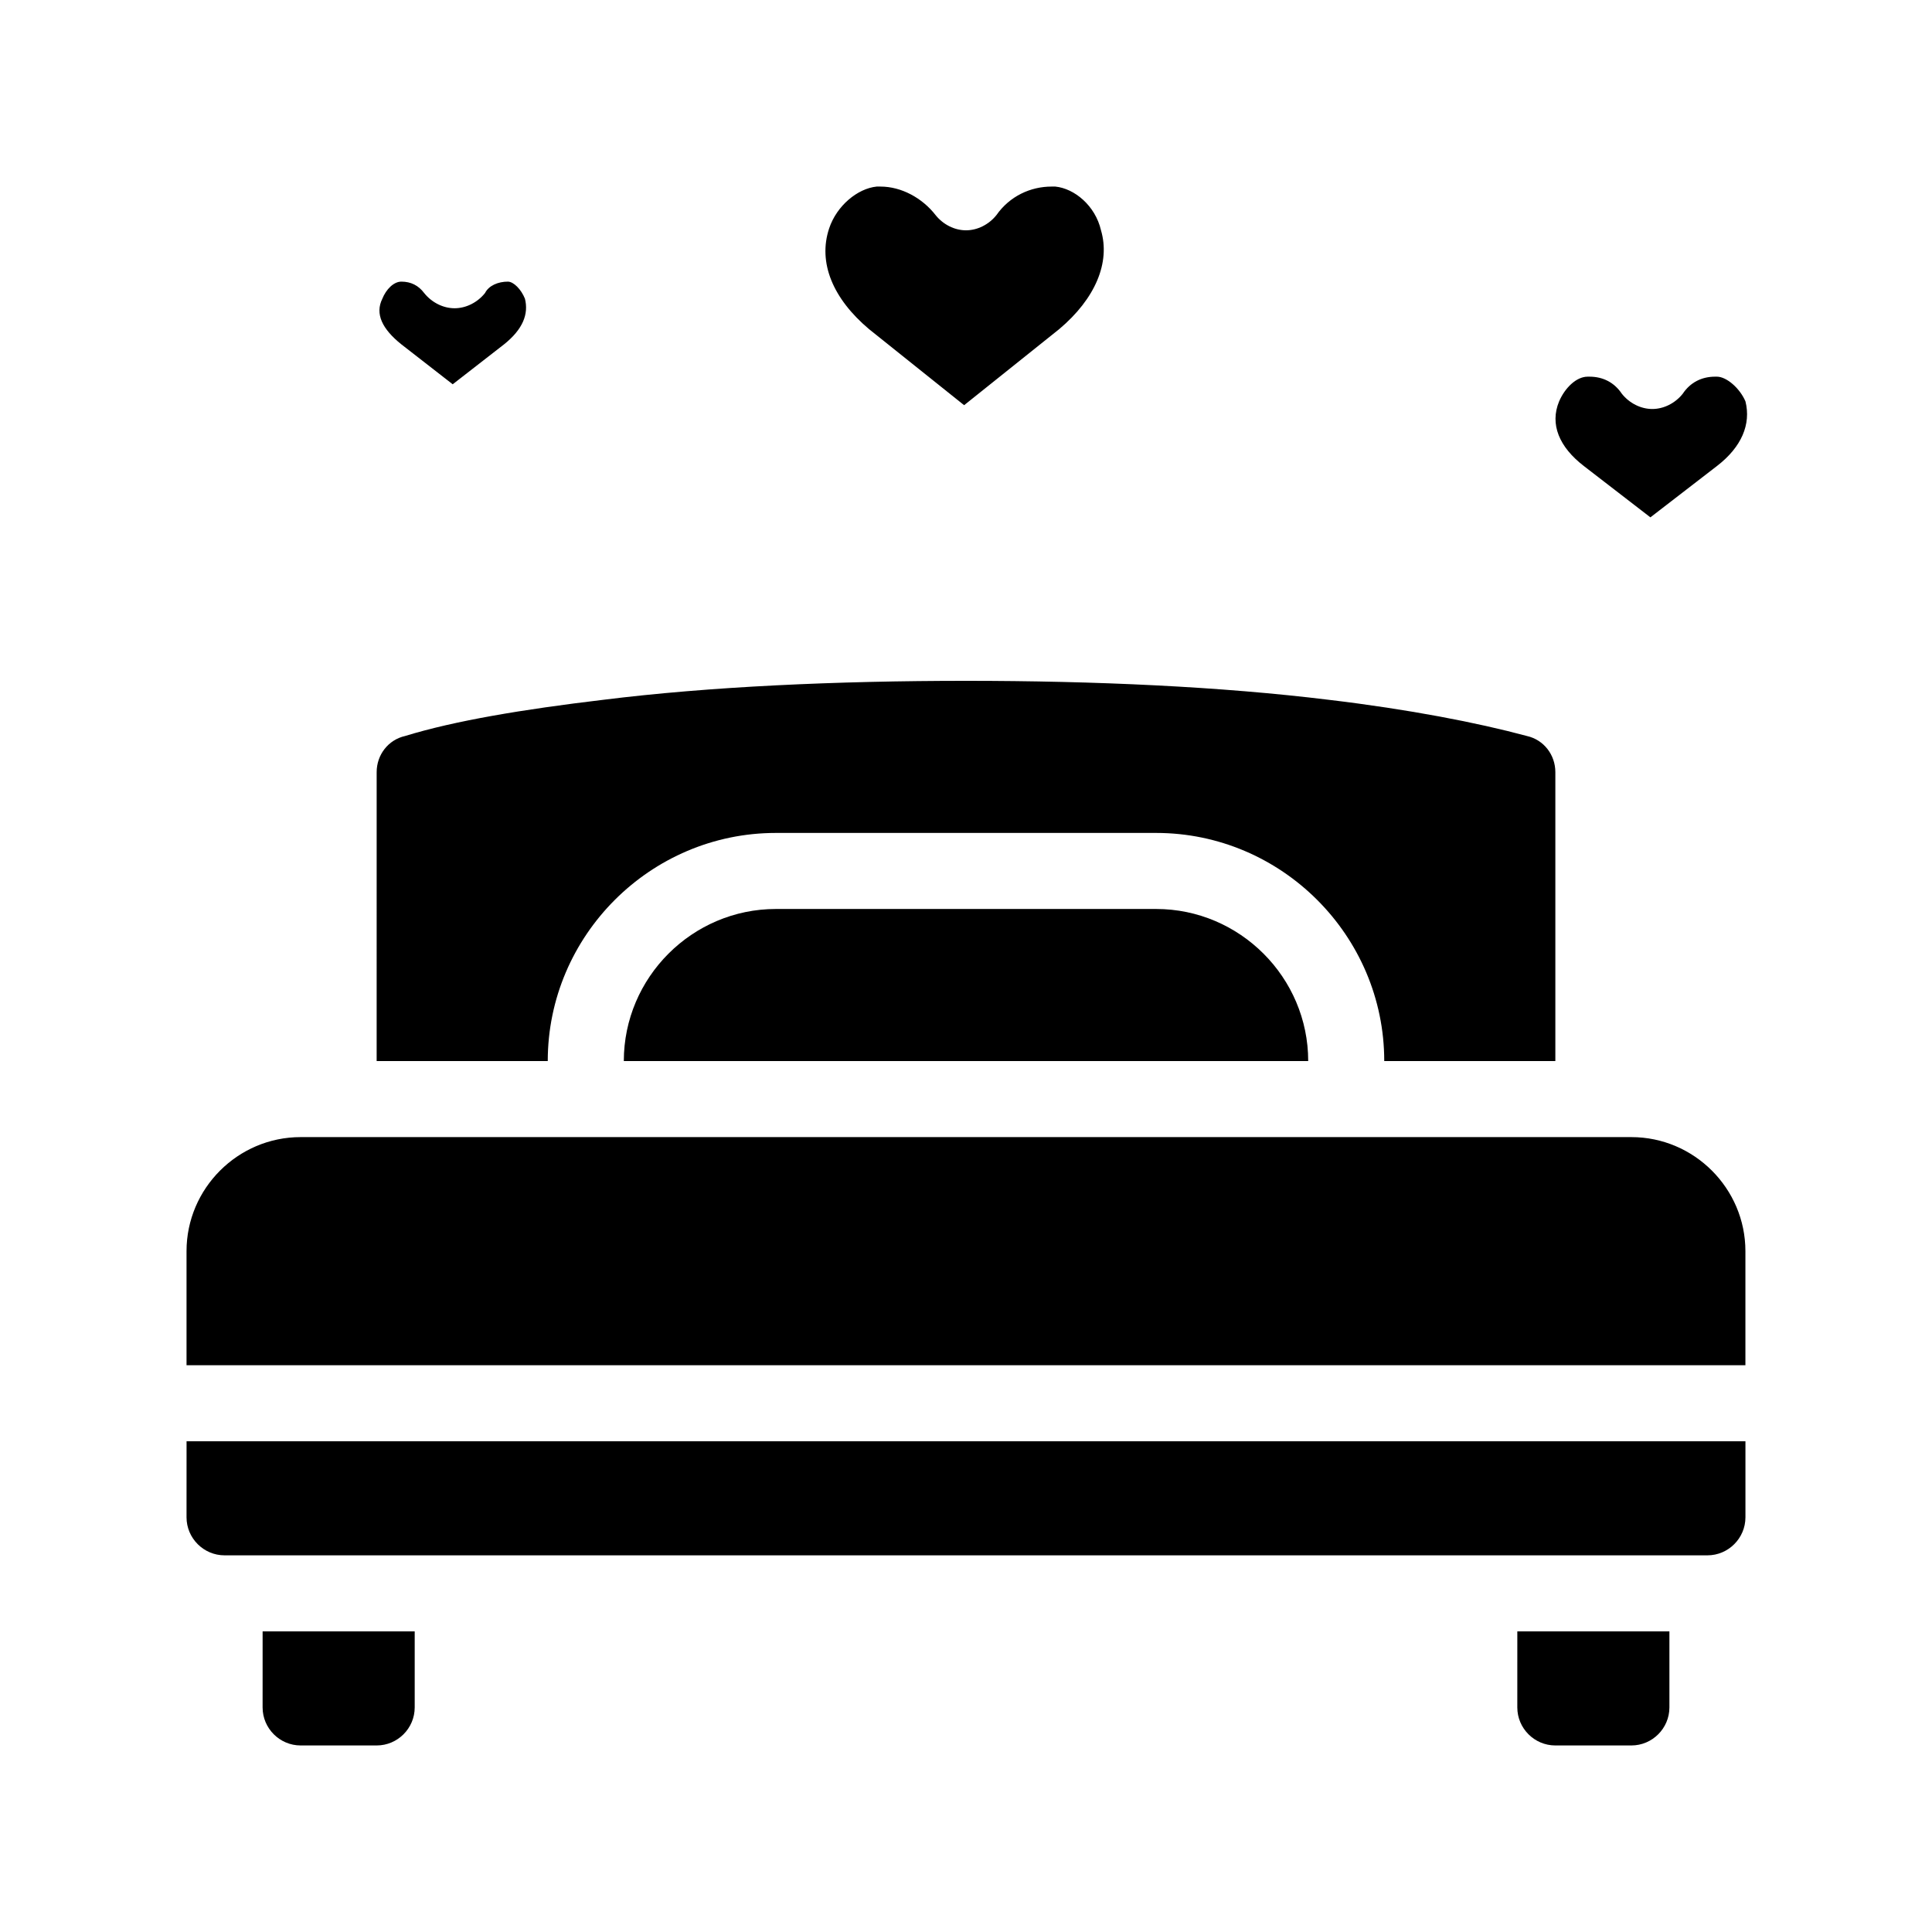 <?xml version="1.0" encoding="UTF-8"?>
<!-- Uploaded to: SVG Repo, www.svgrepo.com, Generator: SVG Repo Mixer Tools -->
<svg fill="#000000" width="800px" height="800px" version="1.1" viewBox="144 144 512 512" xmlns="http://www.w3.org/2000/svg">
 <path d="m193.44 525.95h413.12v20.152c0 5.543-4.535 10.078-10.078 10.078h-392.97c-5.543 0-10.078-4.535-10.078-10.078zm20.152 70.535c0 5.543 4.535 10.078 10.078 10.078h20.152c5.543 0 10.078-4.535 10.078-10.078v-20.152h-40.305zm332.51 0c0 5.543 4.535 10.078 10.078 10.078h20.152c5.543 0 10.078-4.535 10.078-10.078v-20.152h-40.305zm30.23-151.14h-352.67c-16.625 0-30.23 13.602-30.23 30.23v30.23h413.12v-30.23c0-16.625-13.602-30.23-30.227-30.23zm-226.71-80.609h100.76c33.25 0 60.457 27.207 60.457 60.457h45.344v-76.578c0-4.535-3.023-8.566-7.559-9.574-13.098-3.527-31.234-7.055-52.395-9.574-28.719-3.527-61.969-5.039-96.227-5.039s-68.016 1.512-96.227 5.039c-21.16 2.519-39.297 5.543-52.395 9.574-4.535 1.008-7.559 5.039-7.559 9.574l-0.004 76.578h45.344c0-33.25 27.207-60.457 60.457-60.457zm0 20.152c-22.168 0-40.305 18.137-40.305 40.305h181.37c0-22.168-18.137-40.305-40.305-40.305zm24.688-153.66 25.191 20.152 25.191-20.152c9.574-8.062 13.602-17.633 11.082-26.199-1.512-6.547-7.055-11.082-12.094-11.586h-1.008c-5.543 0-11.082 2.519-14.609 7.559-2.016 2.519-5.039 4.031-8.062 4.031-3.023 0-6.047-1.512-8.062-4.031-3.523-4.535-9.066-7.559-14.605-7.559h-1.008c-5.039 0.504-10.578 5.039-12.594 11.082-3.023 9.07 1.004 18.641 10.578 26.703zm-123.94 4.031 13.602 10.578 13.602-10.578c5.039-4.031 6.551-8.062 5.543-12.09-1.008-2.519-3.023-4.535-4.535-4.535-2.519 0-5.039 1.008-6.047 3.023-2.016 2.519-5.039 4.031-8.062 4.031s-6.047-1.512-8.062-4.031c-1.512-2.016-3.527-3.023-6.047-3.023-2.016 0-4.031 2.016-5.039 4.535-2.008 4.027 0.008 8.059 5.047 12.09zm313.37 32.242 17.633 13.602 17.633-13.602c6.551-5.039 9.07-11.082 7.559-17.129-1.512-3.527-5.039-6.551-7.559-6.551h-0.504c-3.527 0-6.551 1.512-8.566 4.535-2.016 2.519-5.039 4.031-8.062 4.031-3.023 0-6.047-1.512-8.062-4.031-2.016-3.023-5.039-4.535-8.566-4.535h-0.504c-3.023 0-6.047 3.023-7.559 6.551-2.512 6.047 0.008 12.09 6.559 17.129z"/>
</svg>
